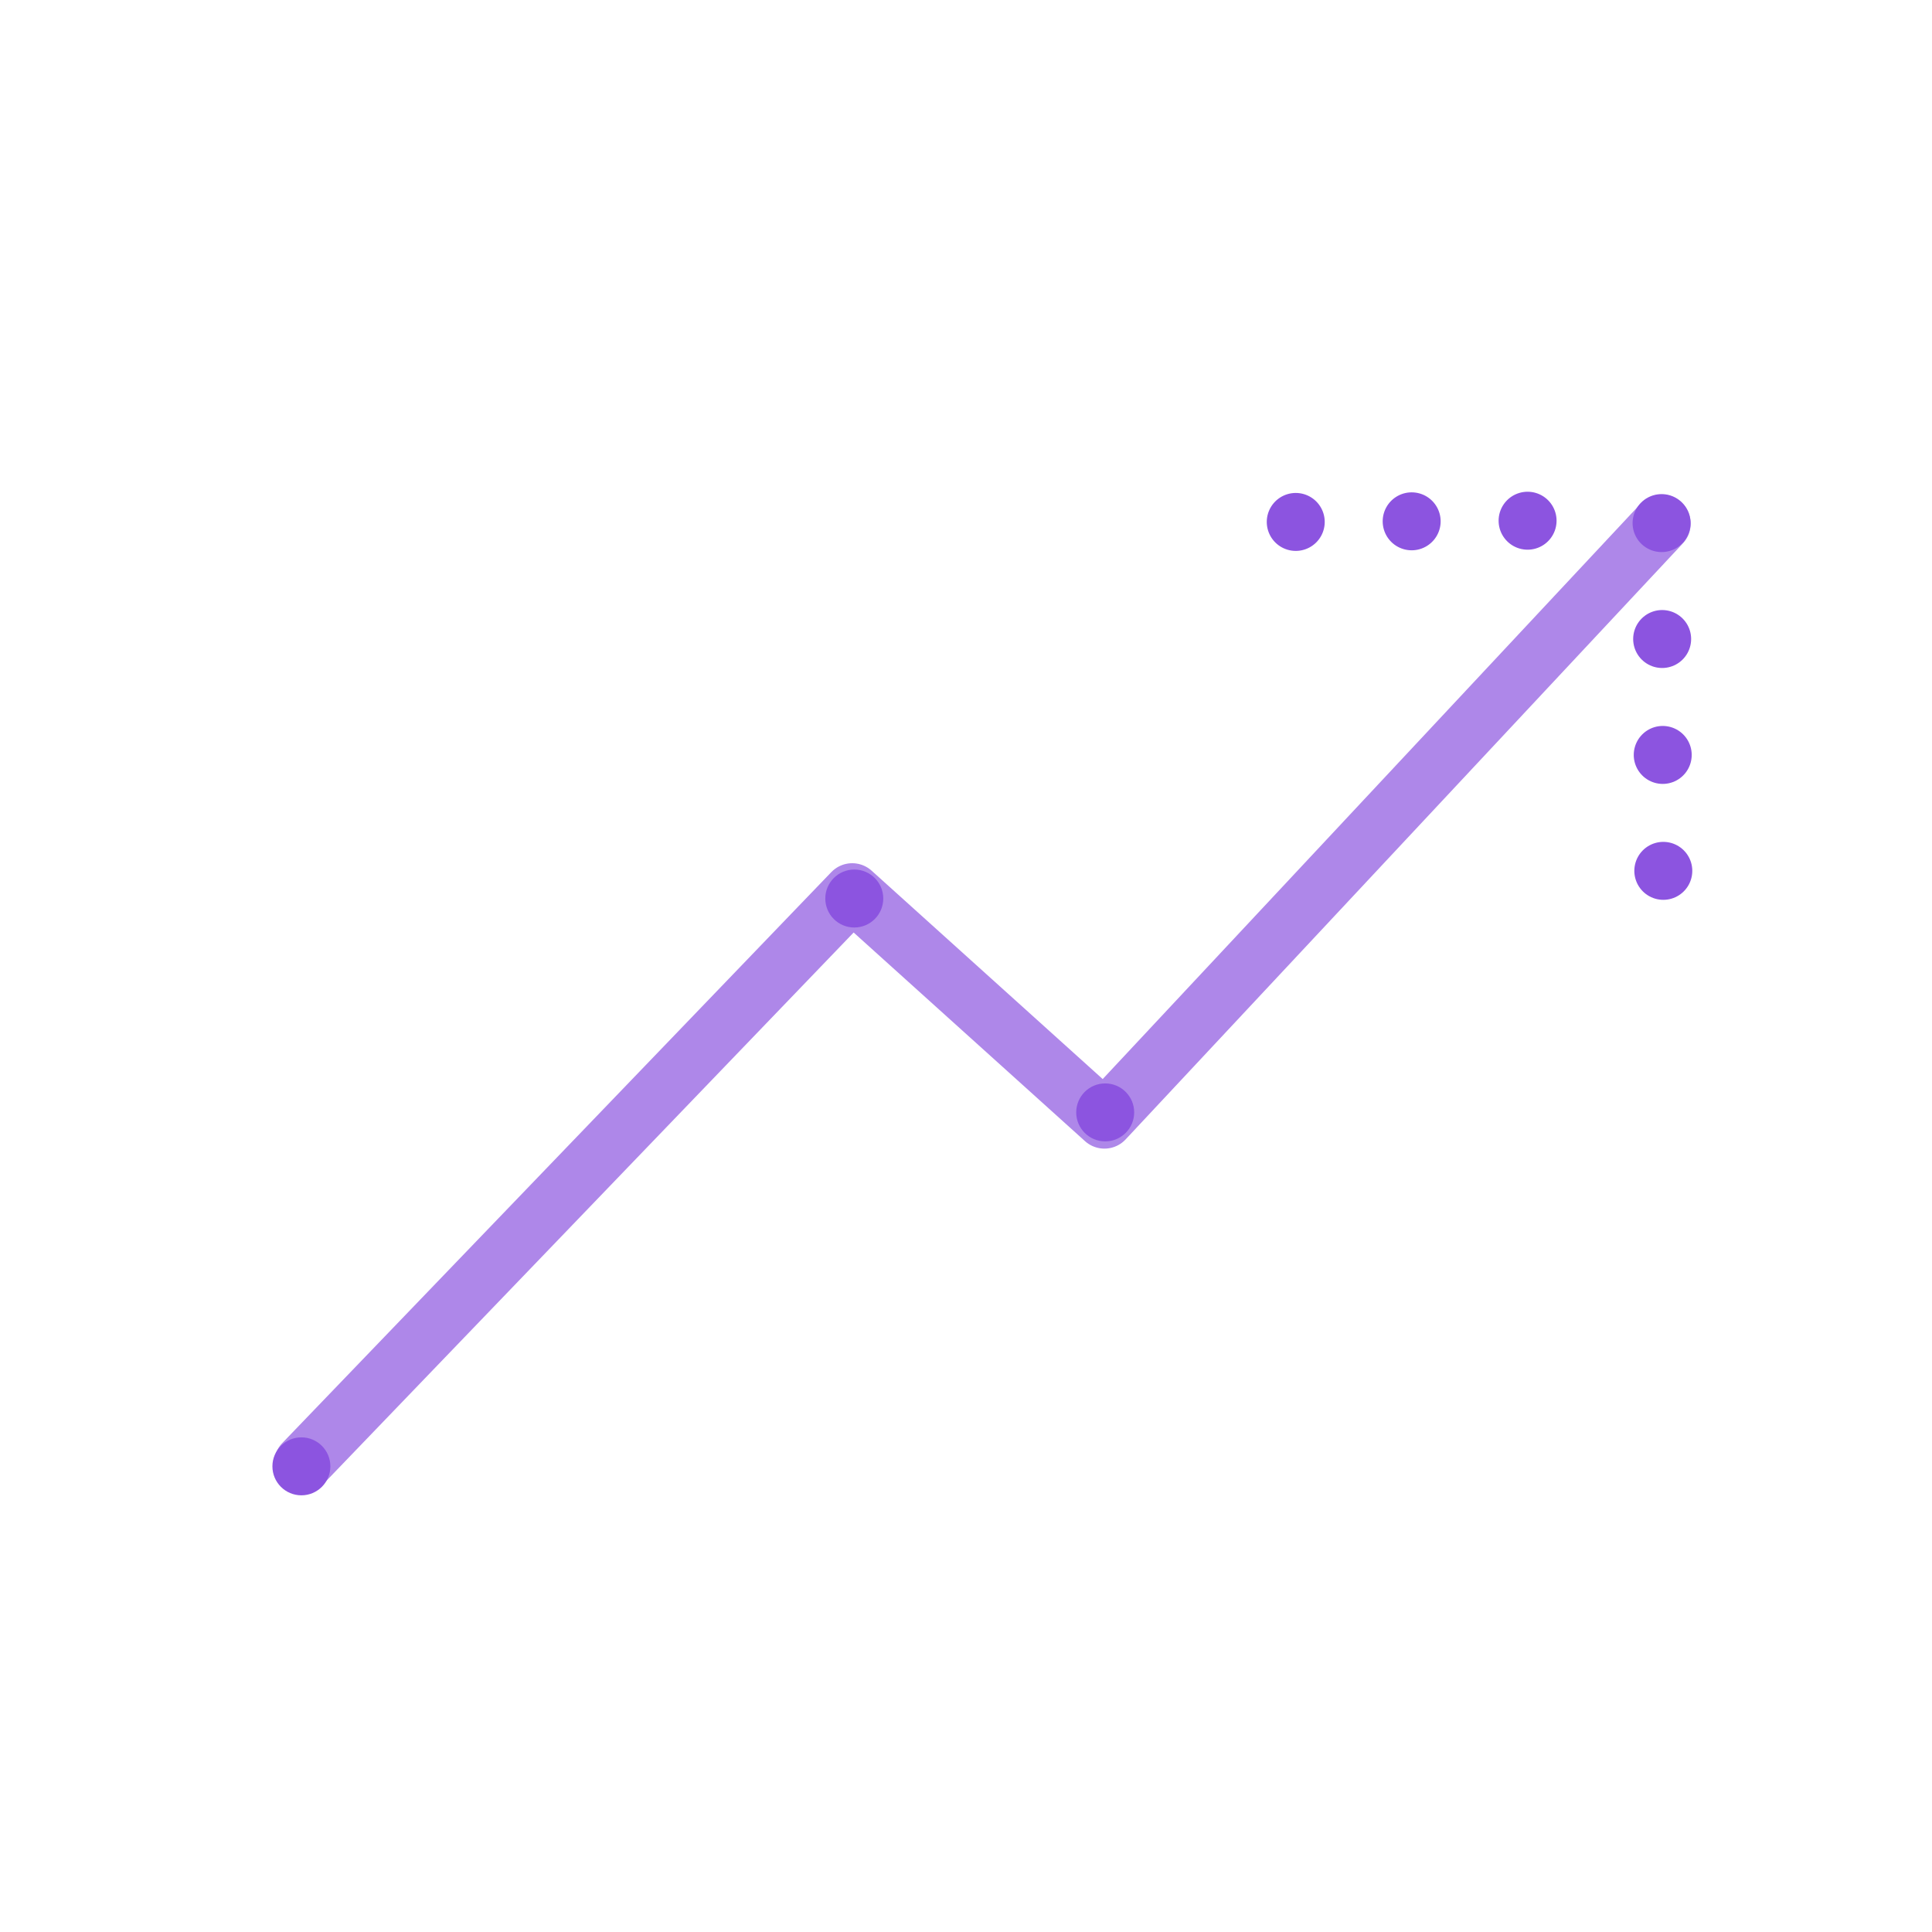 <svg xmlns="http://www.w3.org/2000/svg" viewBox="0 0 400 400"><defs><style>.cls-1,.cls-2{fill:none;stroke:#8c54e0;stroke-linecap:round;stroke-width:12px;}.cls-1{stroke-linejoin:round;opacity:0.7;}.cls-2{stroke-miterlimit:10;stroke-dasharray:0 24;}.cls-3{fill:#8c54e0;}</style></defs><title>purple-icon</title><g id="Stroke"><polyline class="cls-1" points="62.75 302.95 176.44 184.72 228.66 231.81 344.04 108.4"/><line class="cls-2" x1="268.27" y1="108.06" x2="338.64" y2="107.69"/><line class="cls-2" x1="344.37" y1="180.3" x2="343.98" y2="102.18"/></g><g id="Fill"><circle class="cls-3" cx="228.82" cy="230.31" r="6"/><circle class="cls-3" cx="176.87" cy="186.03" r="6"/><circle class="cls-3" cx="62.4" cy="303.59" r="6"/></g></svg>
